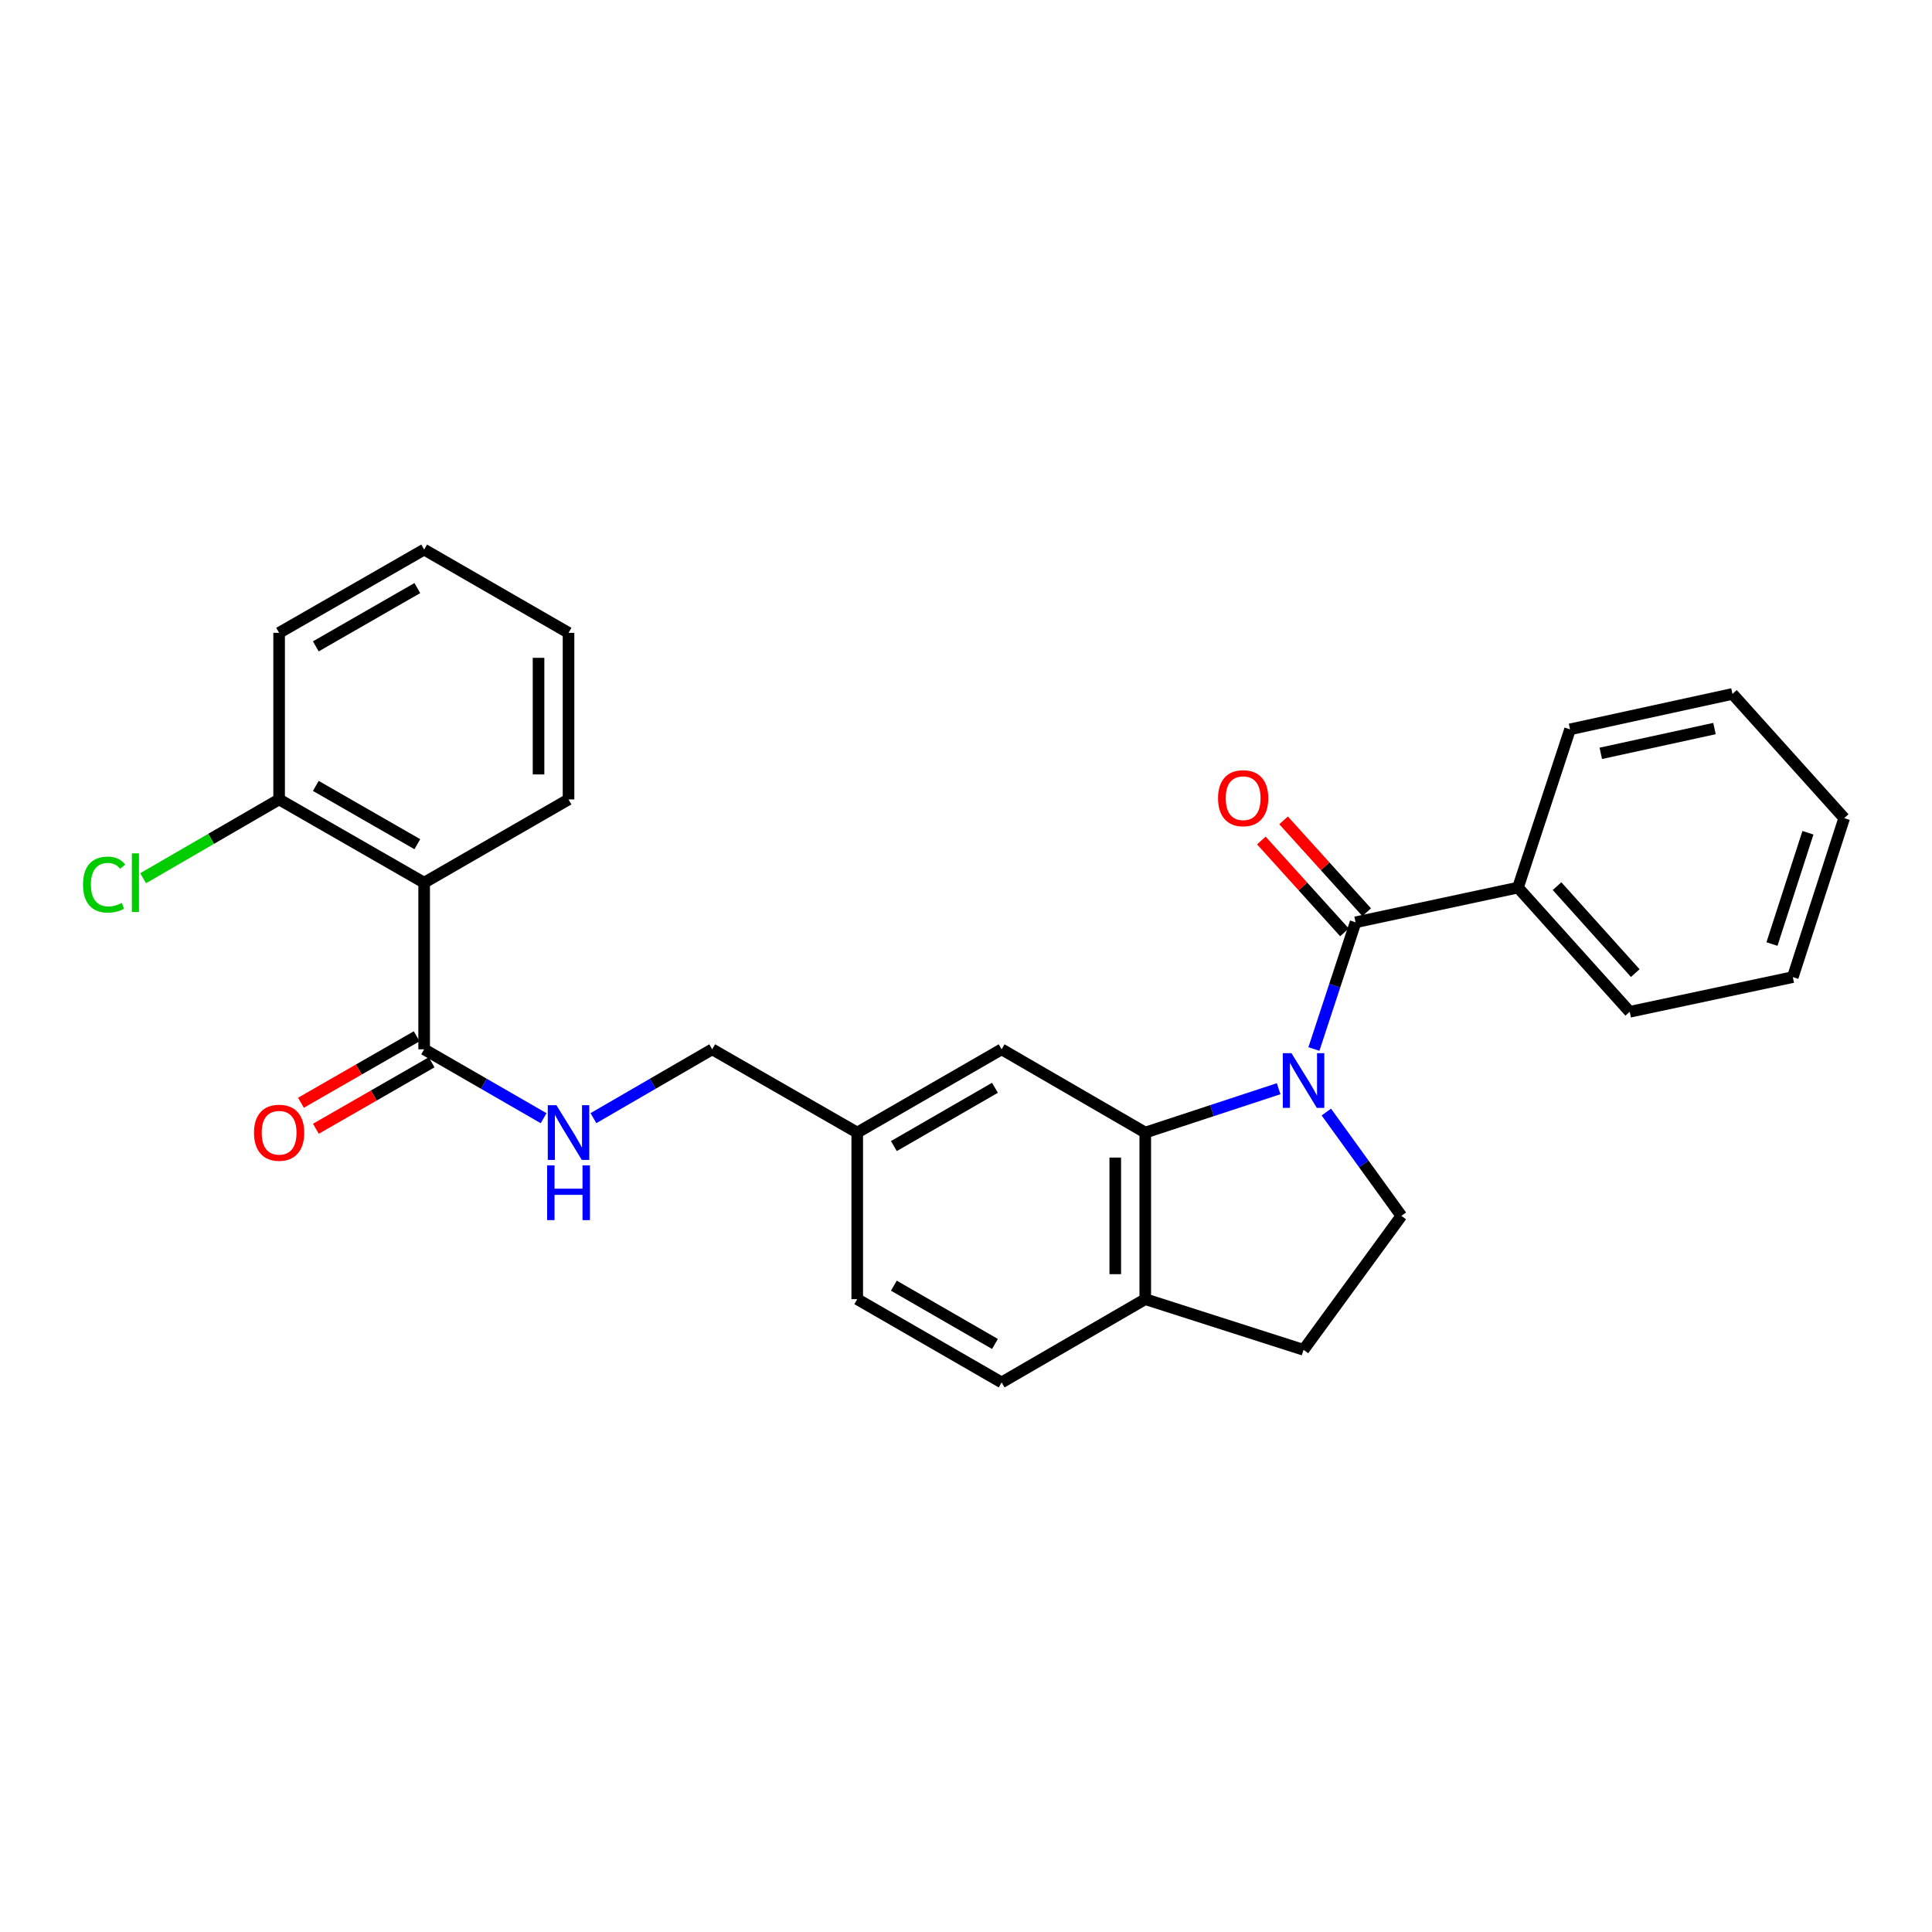 <?xml version='1.0' encoding='iso-8859-1'?>
<svg version='1.1' baseProfile='full'
              xmlns='http://www.w3.org/2000/svg'
                      xmlns:rdkit='http://www.rdkit.org/xml'
                      xmlns:xlink='http://www.w3.org/1999/xlink'
                  xml:space='preserve'
width='1000px' height='1000px' viewBox='0 0 1000 1000'>
<!-- END OF HEADER -->
<rect style='opacity:1.0;fill:#FFFFFF;stroke:none' width='1000' height='1000' x='0' y='0'> </rect>
<path class='bond-0' d='M 680.078,542.96 L 690.86,510.167' style='fill:none;fill-rule:evenodd;stroke:#0000FF;stroke-width:6px;stroke-linecap:butt;stroke-linejoin:miter;stroke-opacity:1' />
<path class='bond-0' d='M 690.86,510.167 L 701.642,477.375' style='fill:none;fill-rule:evenodd;stroke:#000000;stroke-width:6px;stroke-linecap:butt;stroke-linejoin:miter;stroke-opacity:1' />
<path class='bond-1' d='M 661.817,563.517 L 627.302,574.869' style='fill:none;fill-rule:evenodd;stroke:#0000FF;stroke-width:6px;stroke-linecap:butt;stroke-linejoin:miter;stroke-opacity:1' />
<path class='bond-1' d='M 627.302,574.869 L 592.787,586.222' style='fill:none;fill-rule:evenodd;stroke:#000000;stroke-width:6px;stroke-linecap:butt;stroke-linejoin:miter;stroke-opacity:1' />
<path class='bond-4' d='M 686.509,575.596 L 705.927,602.464' style='fill:none;fill-rule:evenodd;stroke:#0000FF;stroke-width:6px;stroke-linecap:butt;stroke-linejoin:miter;stroke-opacity:1' />
<path class='bond-4' d='M 705.927,602.464 L 725.345,629.333' style='fill:none;fill-rule:evenodd;stroke:#000000;stroke-width:6px;stroke-linecap:butt;stroke-linejoin:miter;stroke-opacity:1' />
<path class='bond-8' d='M 707.399,472.167 L 685.889,448.393' style='fill:none;fill-rule:evenodd;stroke:#000000;stroke-width:6px;stroke-linecap:butt;stroke-linejoin:miter;stroke-opacity:1' />
<path class='bond-8' d='M 685.889,448.393 L 664.379,424.619' style='fill:none;fill-rule:evenodd;stroke:#FF0000;stroke-width:6px;stroke-linecap:butt;stroke-linejoin:miter;stroke-opacity:1' />
<path class='bond-8' d='M 695.886,482.583 L 674.376,458.809' style='fill:none;fill-rule:evenodd;stroke:#000000;stroke-width:6px;stroke-linecap:butt;stroke-linejoin:miter;stroke-opacity:1' />
<path class='bond-8' d='M 674.376,458.809 L 652.865,435.035' style='fill:none;fill-rule:evenodd;stroke:#FF0000;stroke-width:6px;stroke-linecap:butt;stroke-linejoin:miter;stroke-opacity:1' />
<path class='bond-10' d='M 701.642,477.375 L 785.708,459.408' style='fill:none;fill-rule:evenodd;stroke:#000000;stroke-width:6px;stroke-linecap:butt;stroke-linejoin:miter;stroke-opacity:1' />
<path class='bond-6' d='M 592.787,586.222 L 592.787,672.443' style='fill:none;fill-rule:evenodd;stroke:#000000;stroke-width:6px;stroke-linecap:butt;stroke-linejoin:miter;stroke-opacity:1' />
<path class='bond-6' d='M 577.261,599.155 L 577.261,659.51' style='fill:none;fill-rule:evenodd;stroke:#000000;stroke-width:6px;stroke-linecap:butt;stroke-linejoin:miter;stroke-opacity:1' />
<path class='bond-7' d='M 592.787,586.222 L 518.443,543.119' style='fill:none;fill-rule:evenodd;stroke:#000000;stroke-width:6px;stroke-linecap:butt;stroke-linejoin:miter;stroke-opacity:1' />
<path class='bond-2' d='M 219.539,456.881 L 219.539,543.119' style='fill:none;fill-rule:evenodd;stroke:#000000;stroke-width:6px;stroke-linecap:butt;stroke-linejoin:miter;stroke-opacity:1' />
<path class='bond-9' d='M 219.539,456.881 L 144.47,413.778' style='fill:none;fill-rule:evenodd;stroke:#000000;stroke-width:6px;stroke-linecap:butt;stroke-linejoin:miter;stroke-opacity:1' />
<path class='bond-9' d='M 216.01,436.951 L 163.461,406.779' style='fill:none;fill-rule:evenodd;stroke:#000000;stroke-width:6px;stroke-linecap:butt;stroke-linejoin:miter;stroke-opacity:1' />
<path class='bond-18' d='M 219.539,456.881 L 294.271,413.778' style='fill:none;fill-rule:evenodd;stroke:#000000;stroke-width:6px;stroke-linecap:butt;stroke-linejoin:miter;stroke-opacity:1' />
<path class='bond-3' d='M 219.539,543.119 L 250.457,560.951' style='fill:none;fill-rule:evenodd;stroke:#000000;stroke-width:6px;stroke-linecap:butt;stroke-linejoin:miter;stroke-opacity:1' />
<path class='bond-3' d='M 250.457,560.951 L 281.375,578.783' style='fill:none;fill-rule:evenodd;stroke:#0000FF;stroke-width:6px;stroke-linecap:butt;stroke-linejoin:miter;stroke-opacity:1' />
<path class='bond-11' d='M 215.674,536.387 L 185.721,553.585' style='fill:none;fill-rule:evenodd;stroke:#000000;stroke-width:6px;stroke-linecap:butt;stroke-linejoin:miter;stroke-opacity:1' />
<path class='bond-11' d='M 185.721,553.585 L 155.769,570.783' style='fill:none;fill-rule:evenodd;stroke:#FF0000;stroke-width:6px;stroke-linecap:butt;stroke-linejoin:miter;stroke-opacity:1' />
<path class='bond-11' d='M 223.404,549.852 L 193.452,567.049' style='fill:none;fill-rule:evenodd;stroke:#000000;stroke-width:6px;stroke-linecap:butt;stroke-linejoin:miter;stroke-opacity:1' />
<path class='bond-11' d='M 193.452,567.049 L 163.5,584.247' style='fill:none;fill-rule:evenodd;stroke:#FF0000;stroke-width:6px;stroke-linecap:butt;stroke-linejoin:miter;stroke-opacity:1' />
<path class='bond-12' d='M 725.345,629.333 L 674.713,698.665' style='fill:none;fill-rule:evenodd;stroke:#000000;stroke-width:6px;stroke-linecap:butt;stroke-linejoin:miter;stroke-opacity:1' />
<path class='bond-5' d='M 307.16,578.751 L 337.896,560.935' style='fill:none;fill-rule:evenodd;stroke:#0000FF;stroke-width:6px;stroke-linecap:butt;stroke-linejoin:miter;stroke-opacity:1' />
<path class='bond-5' d='M 337.896,560.935 L 368.633,543.119' style='fill:none;fill-rule:evenodd;stroke:#000000;stroke-width:6px;stroke-linecap:butt;stroke-linejoin:miter;stroke-opacity:1' />
<path class='bond-13' d='M 592.787,672.443 L 518.443,715.546' style='fill:none;fill-rule:evenodd;stroke:#000000;stroke-width:6px;stroke-linecap:butt;stroke-linejoin:miter;stroke-opacity:1' />
<path class='bond-27' d='M 592.787,672.443 L 674.713,698.665' style='fill:none;fill-rule:evenodd;stroke:#000000;stroke-width:6px;stroke-linecap:butt;stroke-linejoin:miter;stroke-opacity:1' />
<path class='bond-14' d='M 518.443,543.119 L 443.702,586.222' style='fill:none;fill-rule:evenodd;stroke:#000000;stroke-width:6px;stroke-linecap:butt;stroke-linejoin:miter;stroke-opacity:1' />
<path class='bond-14' d='M 514.988,563.035 L 462.669,593.206' style='fill:none;fill-rule:evenodd;stroke:#000000;stroke-width:6px;stroke-linecap:butt;stroke-linejoin:miter;stroke-opacity:1' />
<path class='bond-16' d='M 144.47,413.778 L 109.275,434.174' style='fill:none;fill-rule:evenodd;stroke:#000000;stroke-width:6px;stroke-linecap:butt;stroke-linejoin:miter;stroke-opacity:1' />
<path class='bond-16' d='M 109.275,434.174 L 74.081,454.569' style='fill:none;fill-rule:evenodd;stroke:#00CC00;stroke-width:6px;stroke-linecap:butt;stroke-linejoin:miter;stroke-opacity:1' />
<path class='bond-19' d='M 144.47,413.778 L 144.47,327.557' style='fill:none;fill-rule:evenodd;stroke:#000000;stroke-width:6px;stroke-linecap:butt;stroke-linejoin:miter;stroke-opacity:1' />
<path class='bond-20' d='M 785.708,459.408 L 843.542,523.703' style='fill:none;fill-rule:evenodd;stroke:#000000;stroke-width:6px;stroke-linecap:butt;stroke-linejoin:miter;stroke-opacity:1' />
<path class='bond-20' d='M 805.926,458.669 L 846.41,503.676' style='fill:none;fill-rule:evenodd;stroke:#000000;stroke-width:6px;stroke-linecap:butt;stroke-linejoin:miter;stroke-opacity:1' />
<path class='bond-21' d='M 785.708,459.408 L 812.645,377.508' style='fill:none;fill-rule:evenodd;stroke:#000000;stroke-width:6px;stroke-linecap:butt;stroke-linejoin:miter;stroke-opacity:1' />
<path class='bond-28' d='M 518.443,715.546 L 443.702,672.443' style='fill:none;fill-rule:evenodd;stroke:#000000;stroke-width:6px;stroke-linecap:butt;stroke-linejoin:miter;stroke-opacity:1' />
<path class='bond-28' d='M 514.988,695.63 L 462.669,665.459' style='fill:none;fill-rule:evenodd;stroke:#000000;stroke-width:6px;stroke-linecap:butt;stroke-linejoin:miter;stroke-opacity:1' />
<path class='bond-15' d='M 443.702,586.222 L 368.633,543.119' style='fill:none;fill-rule:evenodd;stroke:#000000;stroke-width:6px;stroke-linecap:butt;stroke-linejoin:miter;stroke-opacity:1' />
<path class='bond-17' d='M 443.702,586.222 L 443.702,672.443' style='fill:none;fill-rule:evenodd;stroke:#000000;stroke-width:6px;stroke-linecap:butt;stroke-linejoin:miter;stroke-opacity:1' />
<path class='bond-22' d='M 294.271,413.778 L 294.271,327.557' style='fill:none;fill-rule:evenodd;stroke:#000000;stroke-width:6px;stroke-linecap:butt;stroke-linejoin:miter;stroke-opacity:1' />
<path class='bond-22' d='M 278.745,400.845 L 278.745,340.49' style='fill:none;fill-rule:evenodd;stroke:#000000;stroke-width:6px;stroke-linecap:butt;stroke-linejoin:miter;stroke-opacity:1' />
<path class='bond-30' d='M 144.47,327.557 L 219.539,284.454' style='fill:none;fill-rule:evenodd;stroke:#000000;stroke-width:6px;stroke-linecap:butt;stroke-linejoin:miter;stroke-opacity:1' />
<path class='bond-30' d='M 163.461,334.556 L 216.01,304.384' style='fill:none;fill-rule:evenodd;stroke:#000000;stroke-width:6px;stroke-linecap:butt;stroke-linejoin:miter;stroke-opacity:1' />
<path class='bond-23' d='M 843.542,523.703 L 927.953,505.745' style='fill:none;fill-rule:evenodd;stroke:#000000;stroke-width:6px;stroke-linecap:butt;stroke-linejoin:miter;stroke-opacity:1' />
<path class='bond-24' d='M 812.645,377.508 L 896.719,359.178' style='fill:none;fill-rule:evenodd;stroke:#000000;stroke-width:6px;stroke-linecap:butt;stroke-linejoin:miter;stroke-opacity:1' />
<path class='bond-24' d='M 828.564,389.928 L 887.415,377.097' style='fill:none;fill-rule:evenodd;stroke:#000000;stroke-width:6px;stroke-linecap:butt;stroke-linejoin:miter;stroke-opacity:1' />
<path class='bond-25' d='M 294.271,327.557 L 219.539,284.454' style='fill:none;fill-rule:evenodd;stroke:#000000;stroke-width:6px;stroke-linecap:butt;stroke-linejoin:miter;stroke-opacity:1' />
<path class='bond-29' d='M 927.953,505.745 L 954.545,423.465' style='fill:none;fill-rule:evenodd;stroke:#000000;stroke-width:6px;stroke-linecap:butt;stroke-linejoin:miter;stroke-opacity:1' />
<path class='bond-29' d='M 917.168,488.628 L 935.783,431.032' style='fill:none;fill-rule:evenodd;stroke:#000000;stroke-width:6px;stroke-linecap:butt;stroke-linejoin:miter;stroke-opacity:1' />
<path class='bond-26' d='M 896.719,359.178 L 954.545,423.465' style='fill:none;fill-rule:evenodd;stroke:#000000;stroke-width:6px;stroke-linecap:butt;stroke-linejoin:miter;stroke-opacity:1' />
<path  class='atom-0' d='M 668.453 545.115
L 677.733 560.115
Q 678.653 561.595, 680.133 564.275
Q 681.613 566.955, 681.693 567.115
L 681.693 545.115
L 685.453 545.115
L 685.453 573.435
L 681.573 573.435
L 671.613 557.035
Q 670.453 555.115, 669.213 552.915
Q 668.013 550.715, 667.653 550.035
L 667.653 573.435
L 663.973 573.435
L 663.973 545.115
L 668.453 545.115
' fill='#0000FF'/>
<path  class='atom-6' d='M 288.011 572.062
L 297.291 587.062
Q 298.211 588.542, 299.691 591.222
Q 301.171 593.902, 301.251 594.062
L 301.251 572.062
L 305.011 572.062
L 305.011 600.382
L 301.131 600.382
L 291.171 583.982
Q 290.011 582.062, 288.771 579.862
Q 287.571 577.662, 287.211 576.982
L 287.211 600.382
L 283.531 600.382
L 283.531 572.062
L 288.011 572.062
' fill='#0000FF'/>
<path  class='atom-6' d='M 283.191 603.214
L 287.031 603.214
L 287.031 615.254
L 301.511 615.254
L 301.511 603.214
L 305.351 603.214
L 305.351 631.534
L 301.511 631.534
L 301.511 618.454
L 287.031 618.454
L 287.031 631.534
L 283.191 631.534
L 283.191 603.214
' fill='#0000FF'/>
<path  class='atom-9' d='M 630.454 413.142
Q 630.454 406.342, 633.814 402.542
Q 637.174 398.742, 643.454 398.742
Q 649.734 398.742, 653.094 402.542
Q 656.454 406.342, 656.454 413.142
Q 656.454 420.022, 653.054 423.942
Q 649.654 427.822, 643.454 427.822
Q 637.214 427.822, 633.814 423.942
Q 630.454 420.062, 630.454 413.142
M 643.454 424.622
Q 647.774 424.622, 650.094 421.742
Q 652.454 418.822, 652.454 413.142
Q 652.454 407.582, 650.094 404.782
Q 647.774 401.942, 643.454 401.942
Q 639.134 401.942, 636.774 404.742
Q 634.454 407.542, 634.454 413.142
Q 634.454 418.862, 636.774 421.742
Q 639.134 424.622, 643.454 424.622
' fill='#FF0000'/>
<path  class='atom-12' d='M 131.47 586.302
Q 131.47 579.502, 134.83 575.702
Q 138.19 571.902, 144.47 571.902
Q 150.75 571.902, 154.11 575.702
Q 157.47 579.502, 157.47 586.302
Q 157.47 593.182, 154.07 597.102
Q 150.67 600.982, 144.47 600.982
Q 138.23 600.982, 134.83 597.102
Q 131.47 593.222, 131.47 586.302
M 144.47 597.782
Q 148.79 597.782, 151.11 594.902
Q 153.47 591.982, 153.47 586.302
Q 153.47 580.742, 151.11 577.942
Q 148.79 575.102, 144.47 575.102
Q 140.15 575.102, 137.79 577.902
Q 135.47 580.702, 135.47 586.302
Q 135.47 592.022, 137.79 594.902
Q 140.15 597.782, 144.47 597.782
' fill='#FF0000'/>
<path  class='atom-17' d='M 42.971 457.861
Q 42.971 450.821, 46.251 447.141
Q 49.571 443.421, 55.851 443.421
Q 61.691 443.421, 64.811 447.541
L 62.171 449.701
Q 59.891 446.701, 55.851 446.701
Q 51.571 446.701, 49.291 449.581
Q 47.051 452.421, 47.051 457.861
Q 47.051 463.461, 49.371 466.341
Q 51.731 469.221, 56.291 469.221
Q 59.411 469.221, 63.051 467.341
L 64.171 470.341
Q 62.691 471.301, 60.451 471.861
Q 58.211 472.421, 55.731 472.421
Q 49.571 472.421, 46.251 468.661
Q 42.971 464.901, 42.971 457.861
' fill='#00CC00'/>
<path  class='atom-17' d='M 68.251 441.701
L 71.931 441.701
L 71.931 472.061
L 68.251 472.061
L 68.251 441.701
' fill='#00CC00'/>
</svg>
